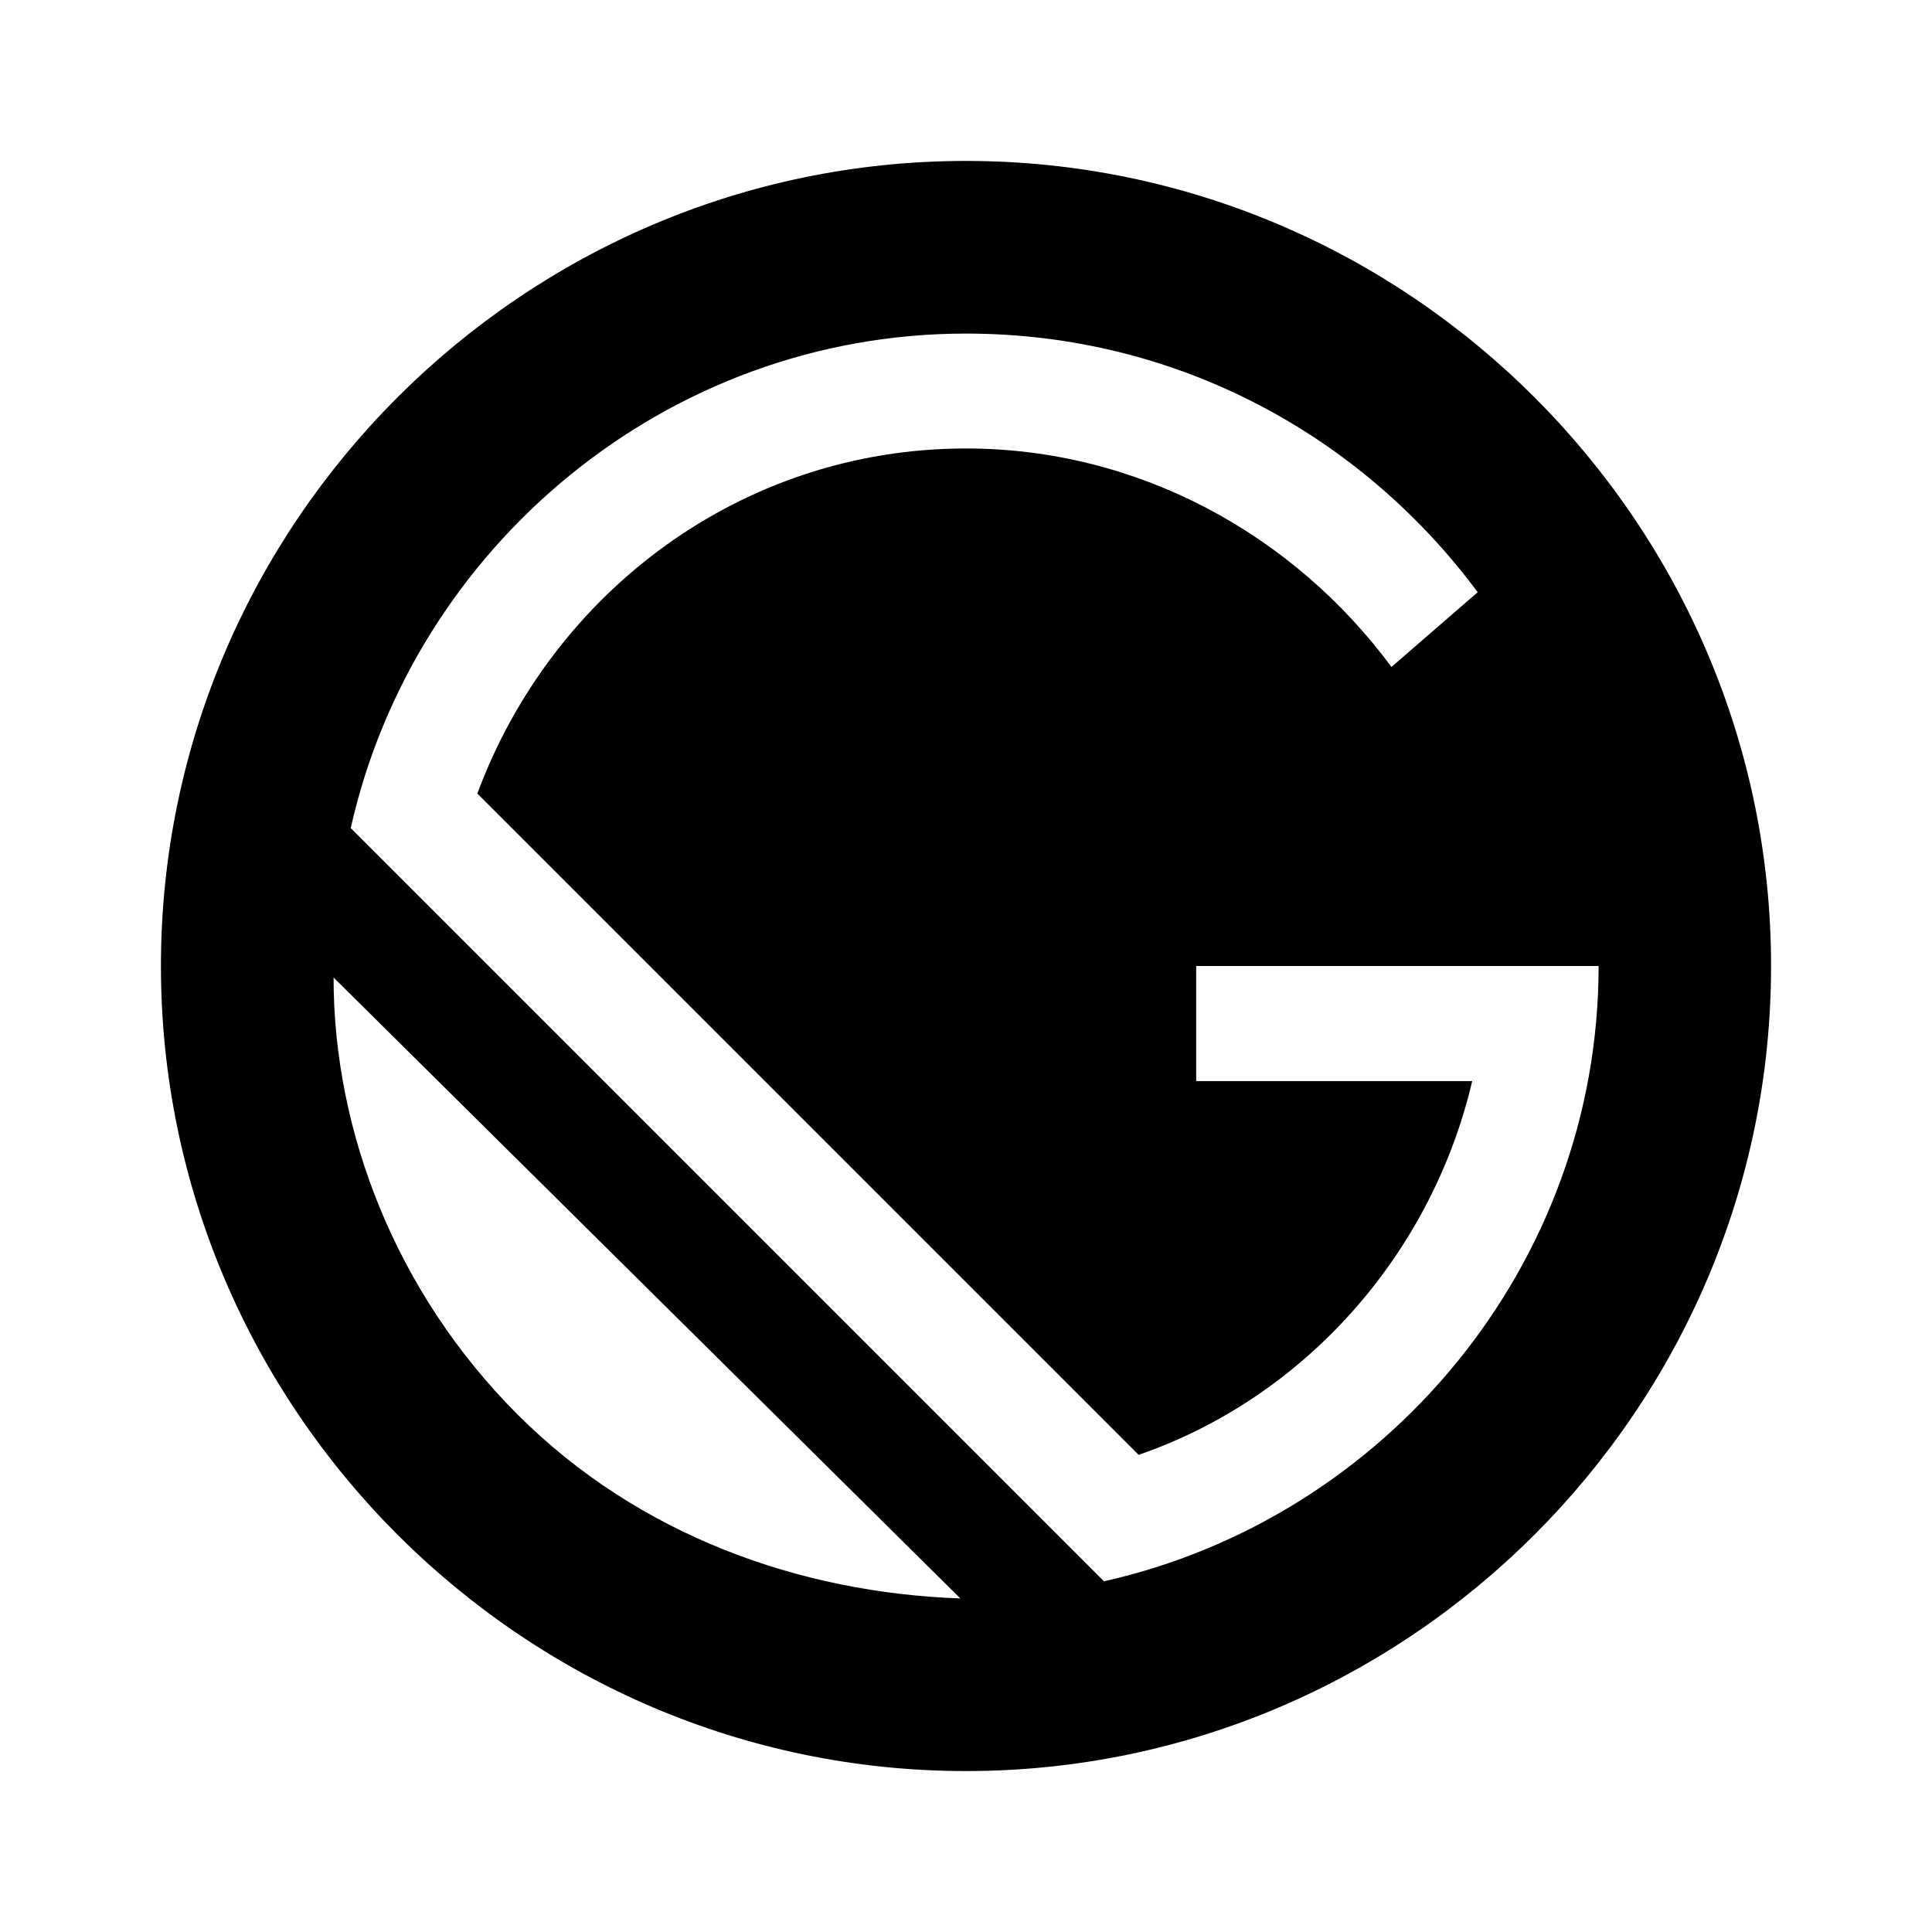 <svg xmlns="http://www.w3.org/2000/svg" viewBox="0 0 1024 1024" version="1.1"><path d="M512 85.3C277.3 85.3 85.3 277.3 85.3 512s192 426.7 426.7 426.7 426.7-192 426.7-426.7S746.7 85.3 512 85.3zM274.3 749.7c-64-64-97.5-149.3-97.5-231.6l332.2 329.1c-85.3-3-170.7-33.5-234.7-97.5z m310.8 88.4l-399.2-399.2c33.5-149.3 167.6-262.1 326.1-262.1 112.8 0 210.3 54.9 271.2 137.1l-45.7 39.6C685.7 283.4 603.4 237.7 512 237.7c-118.9 0-219.4 76.2-259 182.9l350.5 350.5c88.4-30.5 155.4-106.7 176.8-198.1h-146.3V512h213.3c0 158.5-112.8 292.6-262.1 326.1z" p-id="12238"></path></svg>